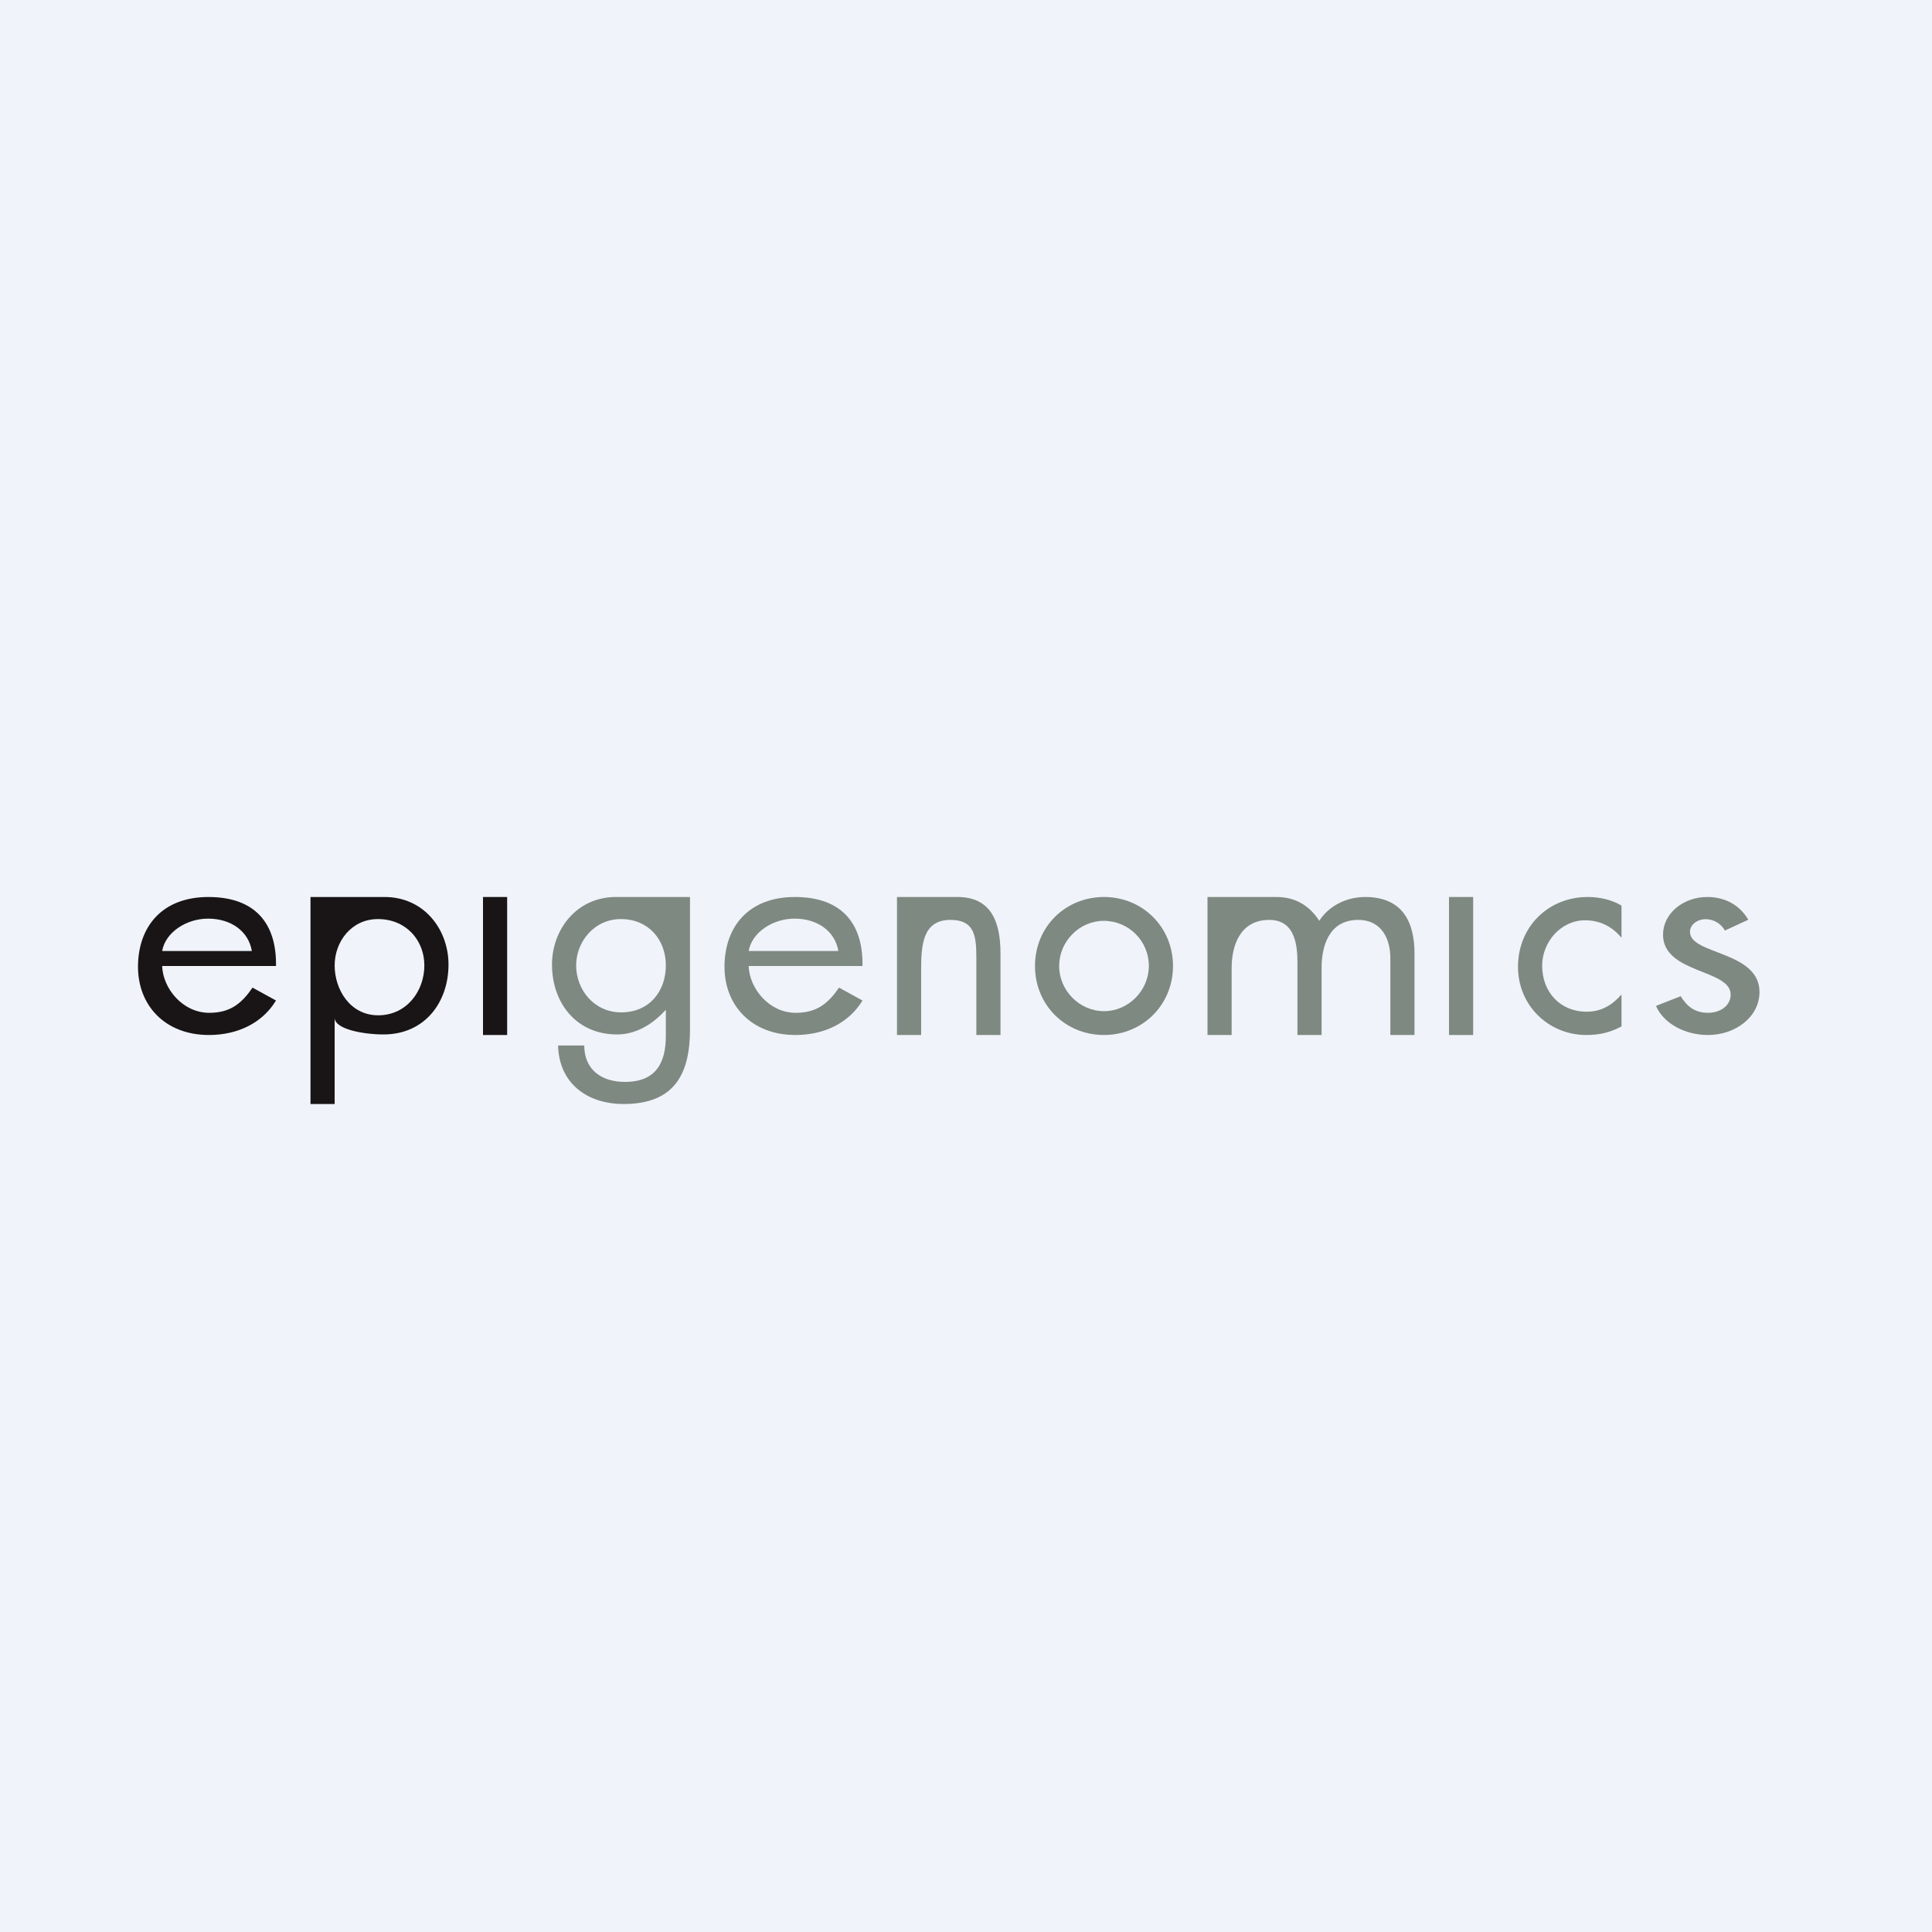 <!-- by Finnhub --><svg width="56" height="56" viewBox="0 0 56 56" fill="none" xmlns="http://www.w3.org/2000/svg">
<rect width="56" height="56" fill="#F0F3FA"/>
<path d="M4 28.024C4 26.874 4.686 26 6.04 26C7.423 26 8 26.794 8 27.936V28L4.7 28C4.722 28.65 5.292 29.357 6.067 29.357C6.685 29.357 7.01 29.076 7.32 28.627L8 29C7.606 29.654 6.884 30 6.058 30C4.774 30 4 29.134 4 28.024ZM4.7 27.566H7.3C7.205 26.991 6.694 26.627 6.031 26.627C5.405 26.627 4.795 27.02 4.7 27.566Z" fill="#191516"/>
<path d="M21 28.024C21 26.874 21.686 26 23.04 26C24.423 26 25 26.794 25 27.936V28L21.7 28C21.722 28.65 22.291 29.357 23.067 29.357C23.685 29.357 24.01 29.076 24.32 28.627L25 29C24.606 29.654 23.884 30 23.058 30C21.774 30 21 29.134 21 28.024ZM21.7 27.566H24.3C24.205 26.991 23.694 26.627 23.031 26.627C22.405 26.627 21.795 27.02 21.7 27.566Z" fill="#7E8981"/>
<path d="M11.147 26C12.288 26 13 26.935 13 27.96C13 29.038 12.325 29.984 11.114 29.984C10.55 29.984 9.7 29.837 9.7 29.5V32H9V26C9.762 26 10.4 26 11.147 26ZM9.7 27.984C9.7 28.686 10.151 29.429 10.962 29.429C11.79 29.429 12.3 28.723 12.3 27.984C12.3 27.25 11.768 26.64 10.954 26.64C10.186 26.64 9.7 27.294 9.7 27.984Z" fill="#191516"/>
<path d="M14.7 26V30H14V26H14.7Z" fill="#191516"/>
<path d="M42.7 26V30H42V26H42.7Z" fill="#7E8981"/>
<path d="M16 27.96C16 26.942 16.715 26 17.852 26C18.961 26 18.477 26 20 26V29.832C20 31.114 19.562 32 18.08 32C16.983 32 16.2 31.37 16.177 30.304H16.935C16.935 30.989 17.416 31.36 18.114 31.36C19.024 31.36 19.3 30.793 19.3 30.024V29.272C19.277 29.272 18.74 29.984 17.886 29.984C16.688 29.984 16 29.05 16 27.96ZM18.004 29.344C18.84 29.344 19.3 28.714 19.3 27.984C19.3 27.241 18.801 26.64 17.996 26.64C17.222 26.64 16.7 27.3 16.7 27.984C16.7 28.68 17.213 29.344 18.004 29.344Z" fill="#7E8981"/>
<path d="M27.752 26C28.707 26 29 26.685 29 27.643V30H28.3V27.734C28.3 27.078 28.216 26.664 27.549 26.664C26.753 26.664 26.7 27.379 26.7 28.091V30H26V26C27.222 26 26.985 26 27.752 26Z" fill="#7E8981"/>
<path d="M30 28C30 26.868 30.876 26 32 26C33.119 26 34 26.874 34 28C34 29.126 33.119 30 32 30C30.877 30 30 29.132 30 28ZM30.7 28C30.7 28.708 31.288 29.309 32 29.309C32.712 29.309 33.3 28.708 33.3 28C33.3 27.275 32.719 26.691 31.992 26.691C31.282 26.691 30.7 27.293 30.7 28Z" fill="#7E8981"/>
<path d="M35 26C36.302 26 36.336 26 36.994 26C37.562 26 37.958 26.259 38.24 26.689C38.515 26.262 39.02 26 39.569 26C40.678 26 41 26.759 41 27.635V30H40.3V27.768C40.3 27.256 40.075 26.664 39.366 26.664C38.508 26.664 38.307 27.448 38.307 28.05V30H37.607V27.9C37.607 27.392 37.535 26.664 36.791 26.664C35.926 26.664 35.7 27.441 35.7 28.05V30H35V26.116V26Z" fill="#7E8981"/>
<path d="M44 28.024C44 26.857 44.884 26 46.021 26C46.354 26 46.711 26.075 47 26.249V27.181C46.716 26.843 46.363 26.675 45.942 26.675C45.245 26.675 44.7 27.302 44.7 27.992C44.7 28.759 45.227 29.325 45.989 29.325C46.409 29.325 46.724 29.139 47 28.827V29.751C46.671 29.929 46.353 30 45.982 30C44.889 30 44 29.148 44 28.024Z" fill="#7E8981"/>
<path d="M48 29.157L48.715 28.875C48.891 29.158 49.112 29.357 49.505 29.357C49.865 29.357 50.164 29.152 50.164 28.827C50.164 28.088 48.204 28.223 48.204 27.092C48.204 26.485 48.78 26 49.486 26C50.02 26 50.439 26.251 50.675 26.659L49.997 26.972C49.895 26.785 49.685 26.643 49.44 26.643C49.2 26.643 48.985 26.797 48.985 27.012C48.985 27.677 51 27.559 51 28.755C51 29.468 50.312 30 49.505 30C48.865 30 48.23 29.687 48 29.157Z" fill="#7E8981"/>
</svg>
